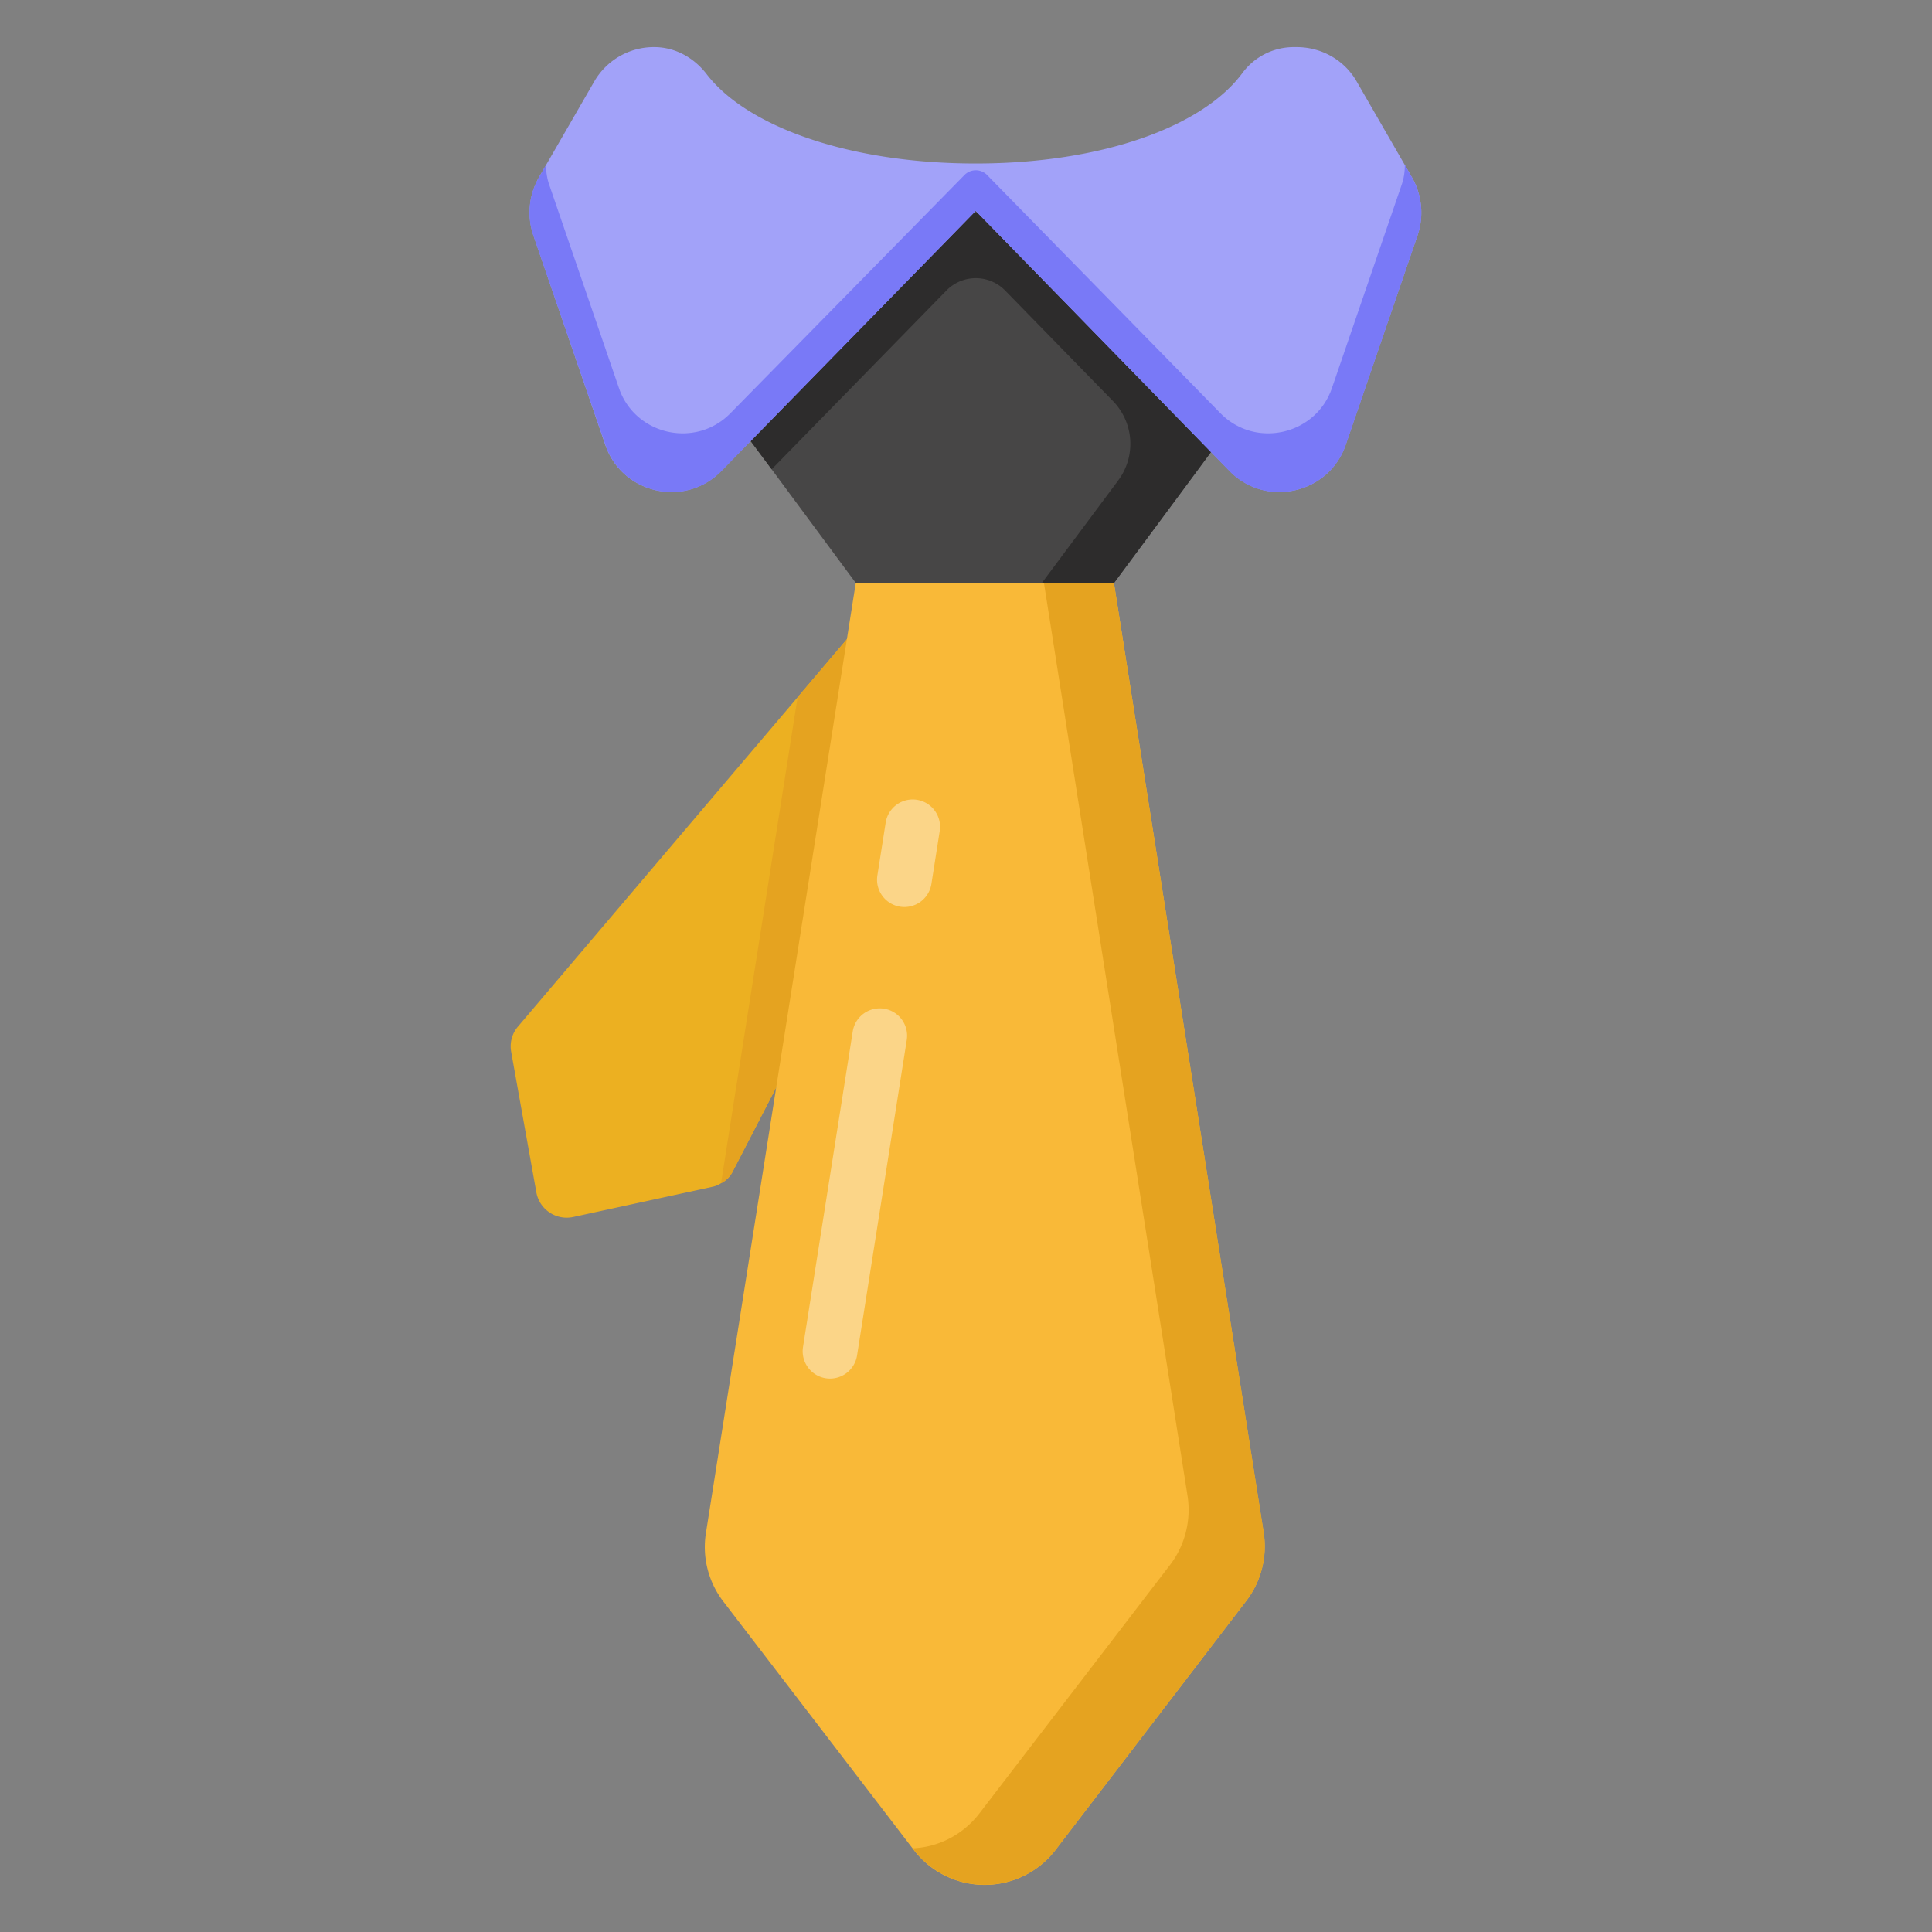 <?xml version="1.0" standalone="no"?><!DOCTYPE svg PUBLIC "-//W3C//DTD SVG 1.1//EN" "http://www.w3.org/Graphics/SVG/1.1/DTD/svg11.dtd"><svg t="1761813440600" class="icon" viewBox="0 0 1024 1024" version="1.1" xmlns="http://www.w3.org/2000/svg" p-id="13946" xmlns:xlink="http://www.w3.org/1999/xlink" width="200" height="200"><rect x="0" y="0" width="1024" height="1024" fill="#808080" stroke="none"/><path d="M270.954 557.655l13.331 74.385a16.326 16.326 0 0 0 19.359 13.022l73.921-16.036a12.926 12.926 0 0 0 4.598-1.893 14.027 14.027 0 0 0 6.337-6.492l138.8-268.385-57.267-38.39-47.278 55.682-148.306 174.64a16.075 16.075 0 0 0-3.478 13.467z" fill="#ECB021" p-id="13947"></path><path d="M382.165 627.152a14.027 14.027 0 0 0 6.337-6.511l138.8-268.385-57.267-38.39-47.278 55.682z" fill="#E5A320" p-id="13948"></path><path d="M672.923 197.555l-42.119 56.996-40.38 54.485h-136.791l-44.631-60.281-38.062-51.2 85.011-85.011a16.712 16.712 0 0 1 11.399-4.83h108.969c4.444 0 8.501 1.739 11.592 4.83z" fill="#474646" p-id="13949"></path><path d="M573.807 107.713c-8.115 1.546-16.616 2.898-25.503 3.671a16.191 16.191 0 0 0-10.24-3.671z" fill="#2D2C2C" p-id="13950"></path><path d="M672.923 197.555l-42.119 56.996-40.38 54.485h-38.255l40.574-54.485A32.498 32.498 0 0 0 589.863 212.528L532.75 153.986a21.755 21.755 0 0 0-31.126 0l-92.624 94.768-38.062-51.2 85.011-85.011c2.125-2.125 4.637-3.478 7.342-4.251 16.616 3.091 34.584 4.637 53.905 4.637 10.82 0 21.253-0.58 31.106-1.546 8.888-0.773 17.389-2.125 25.503-3.671h2.512c4.444 0 8.501 1.739 11.592 4.83z" fill="#2D2C2C" p-id="13951"></path><path d="M590.423 309.074l79.312 503.228a47.336 47.336 0 0 1-9.177 36.168l-101.086 131.999a47.336 47.336 0 0 1-75.177 0.019L383.324 848.761a47.336 47.336 0 0 1-9.177-36.188l79.408-503.499z" fill="#F9B938" p-id="13952"></path><path d="M437.673 730.498a14.491 14.491 0 0 1-12.056-16.597l26.354-167.221a14.491 14.491 0 0 1 28.633 4.521l-26.354 167.24a14.51 14.51 0 0 1-16.577 12.056zM477.087 480.565a14.491 14.491 0 0 1-12.056-16.577l4.405-28.015a14.491 14.491 0 0 1 28.633 4.521l-4.405 28.015a14.51 14.51 0 0 1-16.577 12.056z" fill="#FFFFFF" opacity=".4" p-id="13953"></path><path d="M660.557 848.471l-101.048 131.961a47.336 47.336 0 0 1-75.158 0l-0.58-0.773c13.138-0.58 26.276-6.762 35.357-18.548l101.241-131.961c7.728-10.24 11.013-23.378 9.081-36.13l-76.124-483.985h37.096l79.408 503.306c1.932 12.752-1.352 25.89-9.274 36.13z" fill="#E5A320" p-id="13954"></path><path d="M751.326 124.735l-38.101 111.036c-8.888 25.986-42.216 33.56-61.479 13.872l-134.627-137.892-134.859 137.892c-19.243 19.688-52.591 12.114-61.459-13.872l-38.101-111.036a37.618 37.618 0 0 1 2.821-30.527l29.213-50.62a36.478 36.478 0 0 1 32.034-18.625c11.051 0 21.06 5.603 27.783 14.355 21.214 27.59 75.022 47.336 142.568 47.336 67.854 0 120.774-20.016 141.351-47.915 6.414-8.694 16.5-13.776 27.3-13.776h1.488c13.196 0 25.523 6.917 32.034 18.606l29.213 50.659c5.197 9.293 6.279 20.345 2.821 30.527z" fill="#A2A2F9" p-id="13955"></path><path d="M751.365 124.715l-38.062 111.094c-8.888 25.89-42.312 33.618-61.633 13.911l-134.472-137.95-134.859 137.95c-19.321 19.707-52.746 11.979-61.44-13.911l-38.255-111.056a37.212 37.212 0 0 1 2.898-30.565l3.864-6.762c0 3.864 0.58 7.535 1.932 11.206l36.709 107.037c8.501 24.924 40.574 32.266 59.122 13.331l124.001-126.222a8.424 8.424 0 0 1 12.037 0l123.634 126.222c18.548 18.934 50.62 11.592 59.122-13.331l36.709-107.037c1.352-3.671 1.932-7.342 1.932-11.206l3.864 6.762c5.217 9.274 6.376 20.48 2.898 30.527z" fill="#7979F7" p-id="13956"></path></svg>